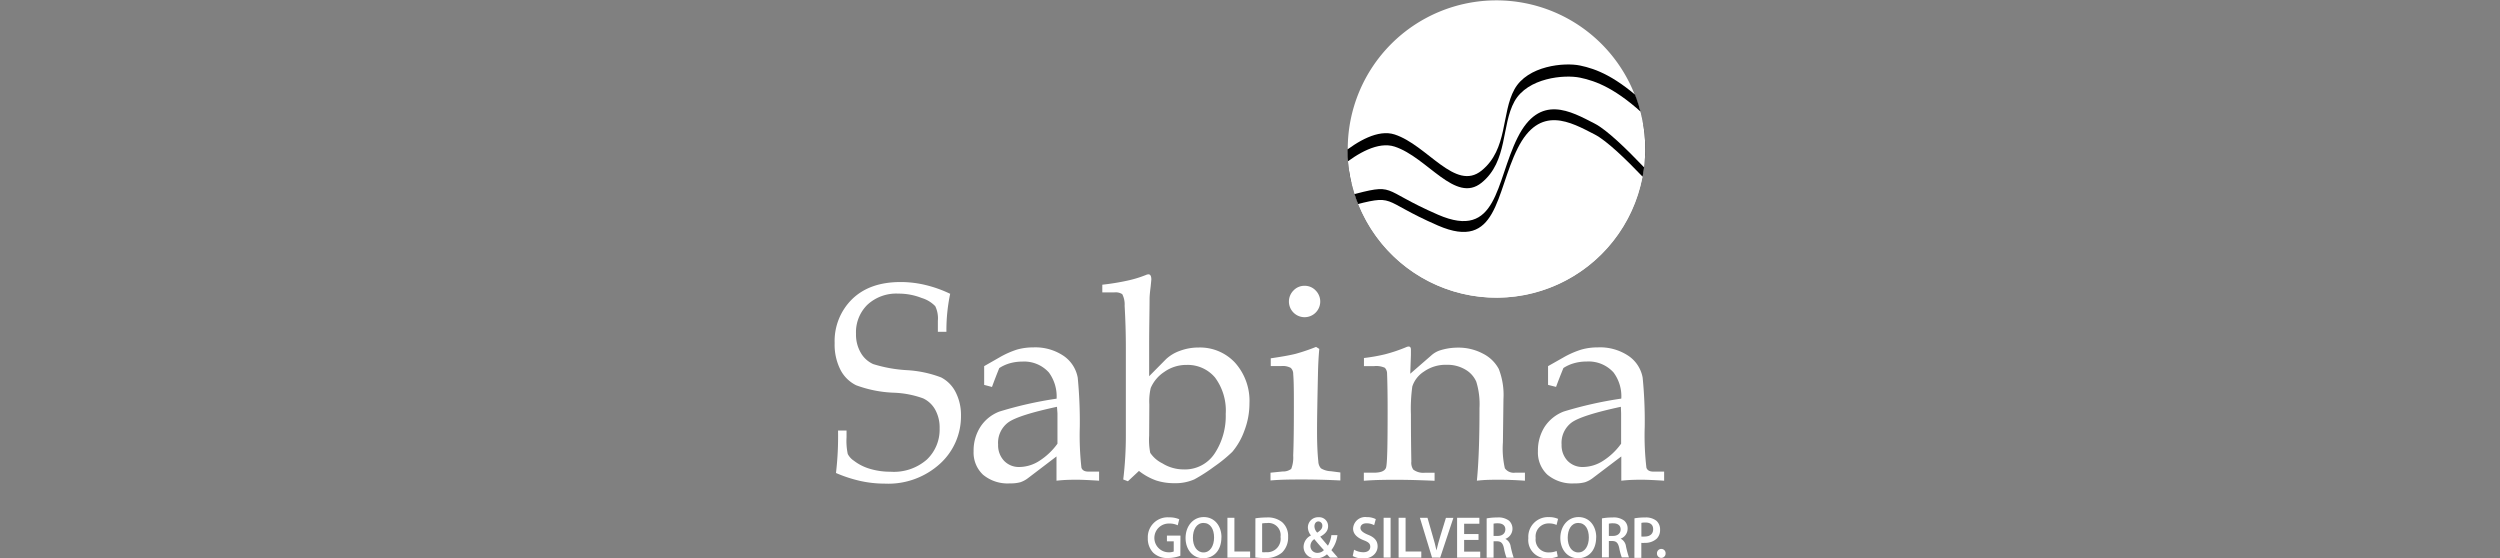 <svg id="Layer_1" data-name="Layer 1" xmlns="http://www.w3.org/2000/svg" xmlns:xlink="http://www.w3.org/1999/xlink" viewBox="0 0 412 92"><rect x="0" y="0" width="412" height="92" fill="#808080" stroke="none"/><defs><style>.cls-1{fill:none;}.cls-2{fill:#fff;}.cls-3{clip-path:url(#clip-path);}.cls-4{clip-path:url(#clip-path-2);}</style><clipPath id="clip-path"><path class="cls-1" d="M254.31,16.34c-4.24.49-7.32,14.13-10.95,16.91-2.56,1.94-6.13-.81-9.27-3.55-3.45-3-6.38-6.06-6.83-2.81-.5,3.61-4.43,2.48-3.95,5.27a25.05,25.05,0,0,0,2.63,5.54,24.5,24.5,0,0,0,44.2-20c-.32-.61-.64-.06-1.07.5s-1.18,1.32-2.18,0c-.81-1.05-2.07-.89-3.37-.72a4.25,4.25,0,0,1-3.12-.36c-2.17-1.57-2.48-2.06-2.61-2.06s-.05.85-3.48,1.25"/></clipPath><clipPath id="clip-path-2"><path class="cls-1" d="M222.06,24.54A24.54,24.54,0,1,0,246.6,0a24.55,24.55,0,0,0-24.54,24.54"/></clipPath></defs><title>Artboard 1 copy 10</title><path class="cls-2" d="M156.59,48.41a29.18,29.18,0,0,0-.62,6.27h-1.41V52.87a4.61,4.61,0,0,0-.43-2.41,5.12,5.12,0,0,0-2.23-1.35,10.25,10.25,0,0,0-3.82-.72,7,7,0,0,0-5.14,1.84A6.33,6.33,0,0,0,141.07,55a5.93,5.93,0,0,0,.77,3.11A4.47,4.47,0,0,0,143.9,60a22.78,22.78,0,0,0,5.51,1,18.78,18.78,0,0,1,5.69,1.2,5.54,5.54,0,0,1,2.38,2.41,8.26,8.26,0,0,1,.89,3.93,10.54,10.54,0,0,1-3.44,7.87,12.66,12.66,0,0,1-9.16,3.29,18.55,18.55,0,0,1-4-.44,22.31,22.31,0,0,1-4-1.31,52,52,0,0,0,.34-7h1.4v1.13a10.29,10.29,0,0,0,.2,2.73,2.91,2.91,0,0,0,1,1.11,8,8,0,0,0,2.68,1.35,11.64,11.64,0,0,0,3.35.47,8.25,8.25,0,0,0,6-2,6.8,6.8,0,0,0,2.11-5.14,6.09,6.09,0,0,0-.72-3.07,4.44,4.44,0,0,0-2-1.88,15.88,15.88,0,0,0-4.77-.93,19.86,19.86,0,0,1-6.27-1.23,5.79,5.79,0,0,1-2.6-2.58,9.15,9.15,0,0,1-.94-4.37,9.67,9.67,0,0,1,2.88-7.24c1.93-1.88,4.58-2.82,8-2.82a17.47,17.47,0,0,1,4.1.49,20.23,20.23,0,0,1,4.12,1.48"/><path class="cls-2" d="M162.19,63.43l0-1.52,0-1.57,2.47-1.41a14.83,14.83,0,0,1,2.94-1.32,9.79,9.79,0,0,1,2.7-.36,8.32,8.32,0,0,1,5,1.41,5.55,5.55,0,0,1,2.31,3.58,75.46,75.46,0,0,1,.34,8.1,47.74,47.74,0,0,0,.27,6.74c.15.43.53.64,1.14.64h1.77v1.5c-1.73-.11-2.93-.16-3.61-.16-.85,0-2,0-3.41.16l0-2c0-.65,0-1.31,0-2l-4.7,3.58a4.39,4.39,0,0,1-1.25.67,5.92,5.92,0,0,1-1.71.19A6.32,6.32,0,0,1,162,78.23a5,5,0,0,1-1.55-3.87,7.2,7.2,0,0,1,1.11-4,6.47,6.47,0,0,1,3.13-2.53,63,63,0,0,1,9.44-2.13,6.69,6.69,0,0,0-1.27-4.31,5.49,5.49,0,0,0-4.41-1.8,7.52,7.52,0,0,0-2,.27,6.42,6.42,0,0,0-1.77.8c-.44,1.08-.84,2.12-1.2,3.11Zm12,3.61q-6.32,1.36-8,2.55a4.18,4.18,0,0,0-1.7,3.68,3.7,3.7,0,0,0,1,2.69,3.36,3.36,0,0,0,2.52,1,6.16,6.16,0,0,0,3.26-1,10.93,10.93,0,0,0,3-2.84l0-5Z"/><path class="cls-2" d="M181.66,48.19V46.92a39.67,39.67,0,0,0,4.08-.66,18.88,18.88,0,0,0,3.1-.94,1.13,1.13,0,0,1,.43-.11c.31,0,.47.29.47.87l-.11,1.13c-.11.87-.17,1.51-.18,1.94,0,2-.07,4.62-.07,8V62l2.77-2.8a6.49,6.49,0,0,1,2.32-1.39,8.71,8.71,0,0,1,3.08-.54,7.87,7.87,0,0,1,6,2.52,9.43,9.43,0,0,1,2.36,6.7,12.51,12.51,0,0,1-.83,4.47,11.25,11.25,0,0,1-2,3.51,23.75,23.75,0,0,1-3,2.44A27.65,27.65,0,0,1,196.83,79a7.69,7.69,0,0,1-3.25.63,9.63,9.63,0,0,1-3.05-.45,10.11,10.11,0,0,1-2.83-1.57l-1.82,1.7-.77-.29a60,60,0,0,0,.43-7.37V57.24q0-3.35-.2-6.85a3.73,3.73,0,0,0-.39-1.91,2,2,0,0,0-1.33-.29Zm7.72,23.62a11.06,11.06,0,0,0,.18,2.82,5.16,5.16,0,0,0,2,1.73,6.62,6.62,0,0,0,3.5,1,5.85,5.85,0,0,0,5.13-2.65A11.21,11.21,0,0,0,202,68.22a9.13,9.13,0,0,0-1.76-6,5.89,5.89,0,0,0-4.73-2.08,6.22,6.22,0,0,0-3.62,1.14,6,6,0,0,0-2.25,2.66,9.75,9.75,0,0,0-.23,2.72Z"/><path class="cls-2" d="M216.87,57.16l.55.34q-.16,1.71-.21,3.75c-.1,4.42-.16,7.69-.16,9.79s.07,3.65.21,5a1.78,1.78,0,0,0,.43,1.14,3.41,3.41,0,0,0,1.65.48l1.55.2v1.32c-2.22-.11-4.25-.16-6.07-.16s-3.61,0-5.44.16V77.9l2-.2a2.21,2.21,0,0,0,1.41-.42,5.13,5.13,0,0,0,.33-2.2c.08-1.93.11-4.59.11-8,0-2.36,0-4.17-.11-5.45a1.35,1.35,0,0,0-.4-1,2.74,2.74,0,0,0-1.59-.3h-1.71V59.05c1.86-.27,3.23-.52,4.1-.74a31.69,31.69,0,0,0,3.39-1.15M215,47.1a2.45,2.45,0,0,1,1.81.76,2.58,2.58,0,1,1-3.63,0A2.45,2.45,0,0,1,215,47.1"/><path class="cls-2" d="M232.41,61.59l3.45-3a4,4,0,0,1,1.31-.8,9.59,9.59,0,0,1,3-.5,8.6,8.6,0,0,1,4.24,1A6,6,0,0,1,247,60.81a11.77,11.77,0,0,1,.77,4.94l-.09,7.15a14.56,14.56,0,0,0,.32,4.27,1.79,1.79,0,0,0,1.68.73h1.63v1.32c-1.62-.11-3-.16-4.21-.16s-2.39,0-3.71.16q.44-4.44.43-12a12.47,12.47,0,0,0-.53-4.32,4.3,4.3,0,0,0-1.81-2,5.75,5.75,0,0,0-3.06-.78,6.2,6.2,0,0,0-3.76,1.12,4.6,4.6,0,0,0-1.91,2.45,26.66,26.66,0,0,0-.23,4.63q0,4.16.07,7.73a2,2,0,0,0,.32,1.34,2.74,2.74,0,0,0,1.88.52h1.63v1.32q-3.85-.16-6.15-.16c-1.62,0-3.45,0-5.51.16V77.9h1.64c1.13,0,1.78-.26,2-.78s.28-3.66.28-9.43q0-3.87-.09-6.08a1.39,1.39,0,0,0-.37-1,3.47,3.47,0,0,0-1.8-.27h-1.64V59a28.88,28.88,0,0,0,3.5-.62,26.14,26.14,0,0,0,3.49-1.18.92.92,0,0,1,.38-.09c.25,0,.37.17.37.52l0,.86Z"/><path class="cls-2" d="M255.12,63.43l0-1.52,0-1.57,2.49-1.41a14.69,14.69,0,0,1,3-1.32,9.79,9.79,0,0,1,2.7-.36,8.4,8.4,0,0,1,5.08,1.41,5.52,5.52,0,0,1,2.32,3.58,72.72,72.72,0,0,1,.34,8.1,45.14,45.14,0,0,0,.28,6.74c.15.43.53.64,1.14.64h1.78v1.5c-1.74-.11-2.95-.16-3.63-.16-.85,0-2,0-3.43.16l0-2c0-.65,0-1.31,0-2l-4.72,3.58a4.3,4.3,0,0,1-1.26.67,5.92,5.92,0,0,1-1.71.19,6.37,6.37,0,0,1-4.5-1.44,5,5,0,0,1-1.55-3.87,7.27,7.27,0,0,1,1.1-4,6.57,6.57,0,0,1,3.15-2.53,64.2,64.2,0,0,1,9.49-2.13,6.57,6.57,0,0,0-1.28-4.31,5.52,5.52,0,0,0-4.43-1.8,7.52,7.52,0,0,0-2.05.27,6.35,6.35,0,0,0-1.78.8c-.44,1.08-.85,2.12-1.21,3.11Zm12,3.61q-6.34,1.36-8.06,2.55a4.18,4.18,0,0,0-1.71,3.68,3.71,3.71,0,0,0,1,2.69,3.4,3.4,0,0,0,2.54,1,6.22,6.22,0,0,0,3.27-1,10.82,10.82,0,0,0,3-2.84l0-5Z"/><path class="cls-2" d="M194.52,91.59a5.91,5.91,0,0,1-2,.37,3.32,3.32,0,0,1-2.48-.88,3.36,3.36,0,0,1-.88-2.41,3.27,3.27,0,0,1,3.51-3.41,4.11,4.11,0,0,1,1.67.31l-.25,1a3.09,3.09,0,0,0-1.43-.29,2.37,2.37,0,0,0-.1,4.74,2.27,2.27,0,0,0,.87-.13V89.21h-1.12v-.94h2.23Z"/><path class="cls-2" d="M201.29,88.54c0,2.2-1.28,3.46-3,3.46s-2.91-1.42-2.91-3.34,1.22-3.45,3-3.45,2.92,1.46,2.92,3.33m-4.71.09c0,1.35.65,2.41,1.75,2.41s1.74-1.09,1.74-2.46-.59-2.4-1.74-2.4-1.75,1.1-1.75,2.45"/><polygon class="cls-2" points="202.28 85.33 203.43 85.33 203.43 90.89 206.02 90.89 206.02 91.89 202.28 91.89 202.28 85.33"/><path class="cls-2" d="M206.89,85.42a12,12,0,0,1,1.83-.14,3.73,3.73,0,0,1,2.56.76,3,3,0,0,1,1,2.41,3.44,3.44,0,0,1-1,2.61,4.08,4.08,0,0,1-2.85.9,11.82,11.82,0,0,1-1.55-.09ZM208,91a4.1,4.1,0,0,0,.64,0,2.21,2.21,0,0,0,2.39-2.52,2,2,0,0,0-2.24-2.28,4.58,4.58,0,0,0-.79.06Z"/><path class="cls-2" d="M219.18,91.89c-.16-.16-.3-.33-.5-.54a2.54,2.54,0,0,1-1.77.65,1.88,1.88,0,0,1-2.08-1.86,2.13,2.13,0,0,1,1.22-1.9v0a2.14,2.14,0,0,1-.51-1.31,1.68,1.68,0,0,1,1.76-1.69,1.46,1.46,0,0,1,1.57,1.47c0,.69-.38,1.24-1.3,1.73v0c.44.52.93,1.11,1.27,1.49a4.51,4.51,0,0,0,.57-1.74h1a5,5,0,0,1-1,2.47c.36.4.69.81,1.08,1.23Zm-1-1.23c-.38-.4-1-1.1-1.58-1.81a1.35,1.35,0,0,0-.64,1.1,1.12,1.12,0,0,0,1.16,1.16,1.43,1.43,0,0,0,1.06-.45m-1.56-3.88a1.59,1.59,0,0,0,.46,1c.53-.35.84-.65.84-1.11a.67.67,0,0,0-.64-.74c-.43,0-.66.38-.66.8"/><path class="cls-2" d="M223.15,90.59a3.13,3.13,0,0,0,1.52.42c.73,0,1.15-.36,1.15-.9s-.32-.79-1.12-1.09c-1-.39-1.71-1-1.71-1.91a2,2,0,0,1,2.24-1.89,3.2,3.2,0,0,1,1.5.33l-.27,1a2.6,2.6,0,0,0-1.26-.31c-.73,0-1,.4-1,.78s.37.74,1.21,1.09c1.09.42,1.62,1,1.62,1.94s-.77,2-2.39,2a3.55,3.55,0,0,1-1.71-.42Z"/><rect class="cls-2" x="228.02" y="85.33" width="1.15" height="6.56"/><polygon class="cls-2" points="230.49 85.33 231.64 85.33 231.64 90.89 234.23 90.89 234.23 91.89 230.49 91.89 230.49 85.33"/><path class="cls-2" d="M236,91.89l-2-6.56h1.25l.86,3c.25.83.46,1.59.62,2.38h0c.17-.78.4-1.57.64-2.37l.92-3h1.23l-2.18,6.56Z"/><polygon class="cls-2" points="243.66 88.98 241.29 88.98 241.29 90.91 243.94 90.91 243.94 91.89 240.13 91.89 240.13 85.33 243.8 85.33 243.8 86.31 241.29 86.31 241.29 88.01 243.66 88.01 243.66 88.98"/><path class="cls-2" d="M245,85.43a9.31,9.31,0,0,1,1.74-.15,2.88,2.88,0,0,1,1.95.53,1.8,1.8,0,0,1-.61,3v0a1.63,1.63,0,0,1,.88,1.26,16.2,16.2,0,0,0,.49,1.83h-1.18a9,9,0,0,1-.42-1.55c-.18-.85-.48-1.13-1.13-1.15h-.58v2.7H245Zm1.14,2.89h.68c.78,0,1.26-.43,1.26-1.08s-.48-1-1.23-1a3.11,3.11,0,0,0-.71.06Z"/><path class="cls-2" d="M256.72,91.71a4,4,0,0,1-1.64.29,3,3,0,0,1-3.21-3.31,3.24,3.24,0,0,1,3.37-3.47,3.6,3.6,0,0,1,1.53.29l-.25,1a2.9,2.9,0,0,0-1.23-.25,2.14,2.14,0,0,0-2.21,2.41,2.11,2.11,0,0,0,2.2,2.37,3.23,3.23,0,0,0,1.25-.24Z"/><path class="cls-2" d="M263.05,88.54c0,2.2-1.28,3.46-3,3.46s-2.91-1.42-2.91-3.34,1.22-3.45,3-3.45,2.92,1.46,2.92,3.33m-4.7.09c0,1.35.64,2.41,1.74,2.41s1.74-1.09,1.74-2.46-.58-2.4-1.74-2.4-1.74,1.1-1.74,2.45"/><path class="cls-2" d="M264,85.43a9.23,9.23,0,0,1,1.74-.15,2.85,2.85,0,0,1,1.94.53,1.69,1.69,0,0,1,.55,1.32,1.74,1.74,0,0,1-1.15,1.64v0a1.65,1.65,0,0,1,.88,1.26,16.2,16.2,0,0,0,.49,1.83h-1.18a9,9,0,0,1-.42-1.55c-.19-.85-.48-1.13-1.13-1.15h-.58v2.7H264Zm1.14,2.89h.68c.78,0,1.26-.43,1.26-1.08s-.48-1-1.23-1a3,3,0,0,0-.71.06Z"/><path class="cls-2" d="M269.36,85.42a9.44,9.44,0,0,1,1.75-.14,2.77,2.77,0,0,1,1.86.54,1.88,1.88,0,0,1,.61,1.45,2,2,0,0,1-.53,1.48,2.77,2.77,0,0,1-2,.71,2.33,2.33,0,0,1-.56,0v2.48h-1.14Zm1.14,3a2.23,2.23,0,0,0,.56,0c.86,0,1.38-.44,1.38-1.2s-.48-1.11-1.28-1.11a2.91,2.91,0,0,0-.66.06Z"/><path class="cls-2" d="M273.07,91.23a.72.72,0,0,1,.71-.77.71.71,0,0,1,.71.77.71.71,0,1,1-1.42,0"/><path class="cls-2" d="M271.09,24.54A24.49,24.49,0,1,1,246.6.06a24.48,24.48,0,0,1,24.49,24.48"/><g class="cls-3"><rect class="cls-2" x="219.16" y="9.18" width="55.92" height="45.76" transform="translate(0.48 67.65) rotate(-15.6)"/></g><g class="cls-4"><path d="M216.31,30s8.11-9.6,13.52-7.84,10,9.47,14.34,5.95,3.24-9.47,5.41-13.39,8.24-4.46,10.82-3.92,6,1.76,11.09,6.63,4.32,13.52,4.32,13.52-9.05-10.55-13-12.58-9.06-5-12.71,2.3-3.25,17-13.12,12.71-6.63-5.27-14.88-3.1-5.81-.28-5.81-.28"/><path d="M216.31,33.74s8.11-9.6,13.52-7.84,10,9.46,14.34,6,3.24-9.47,5.41-13.39,8.24-4.47,10.82-3.92,6,1.76,11.09,6.62,4.32,13.53,4.32,13.53-9.05-10.55-13-12.58-9.06-5-12.71,2.3-3.25,17-13.12,12.71-6.63-5.27-14.88-3.11-5.81-.27-5.81-.27"/><path class="cls-2" d="M216.31,32s8.11-9.6,13.52-7.84,10,9.47,14.34,5.95,3.24-9.47,5.41-13.39,8.24-4.46,10.82-3.92,6,1.76,11.09,6.63,4.32,13.52,4.32,13.52-9.05-10.55-13-12.58-9.06-5-12.71,2.3-3.25,17-13.12,12.71-6.63-5.27-14.88-3.11-5.81-.27-5.81-.27"/></g></svg>